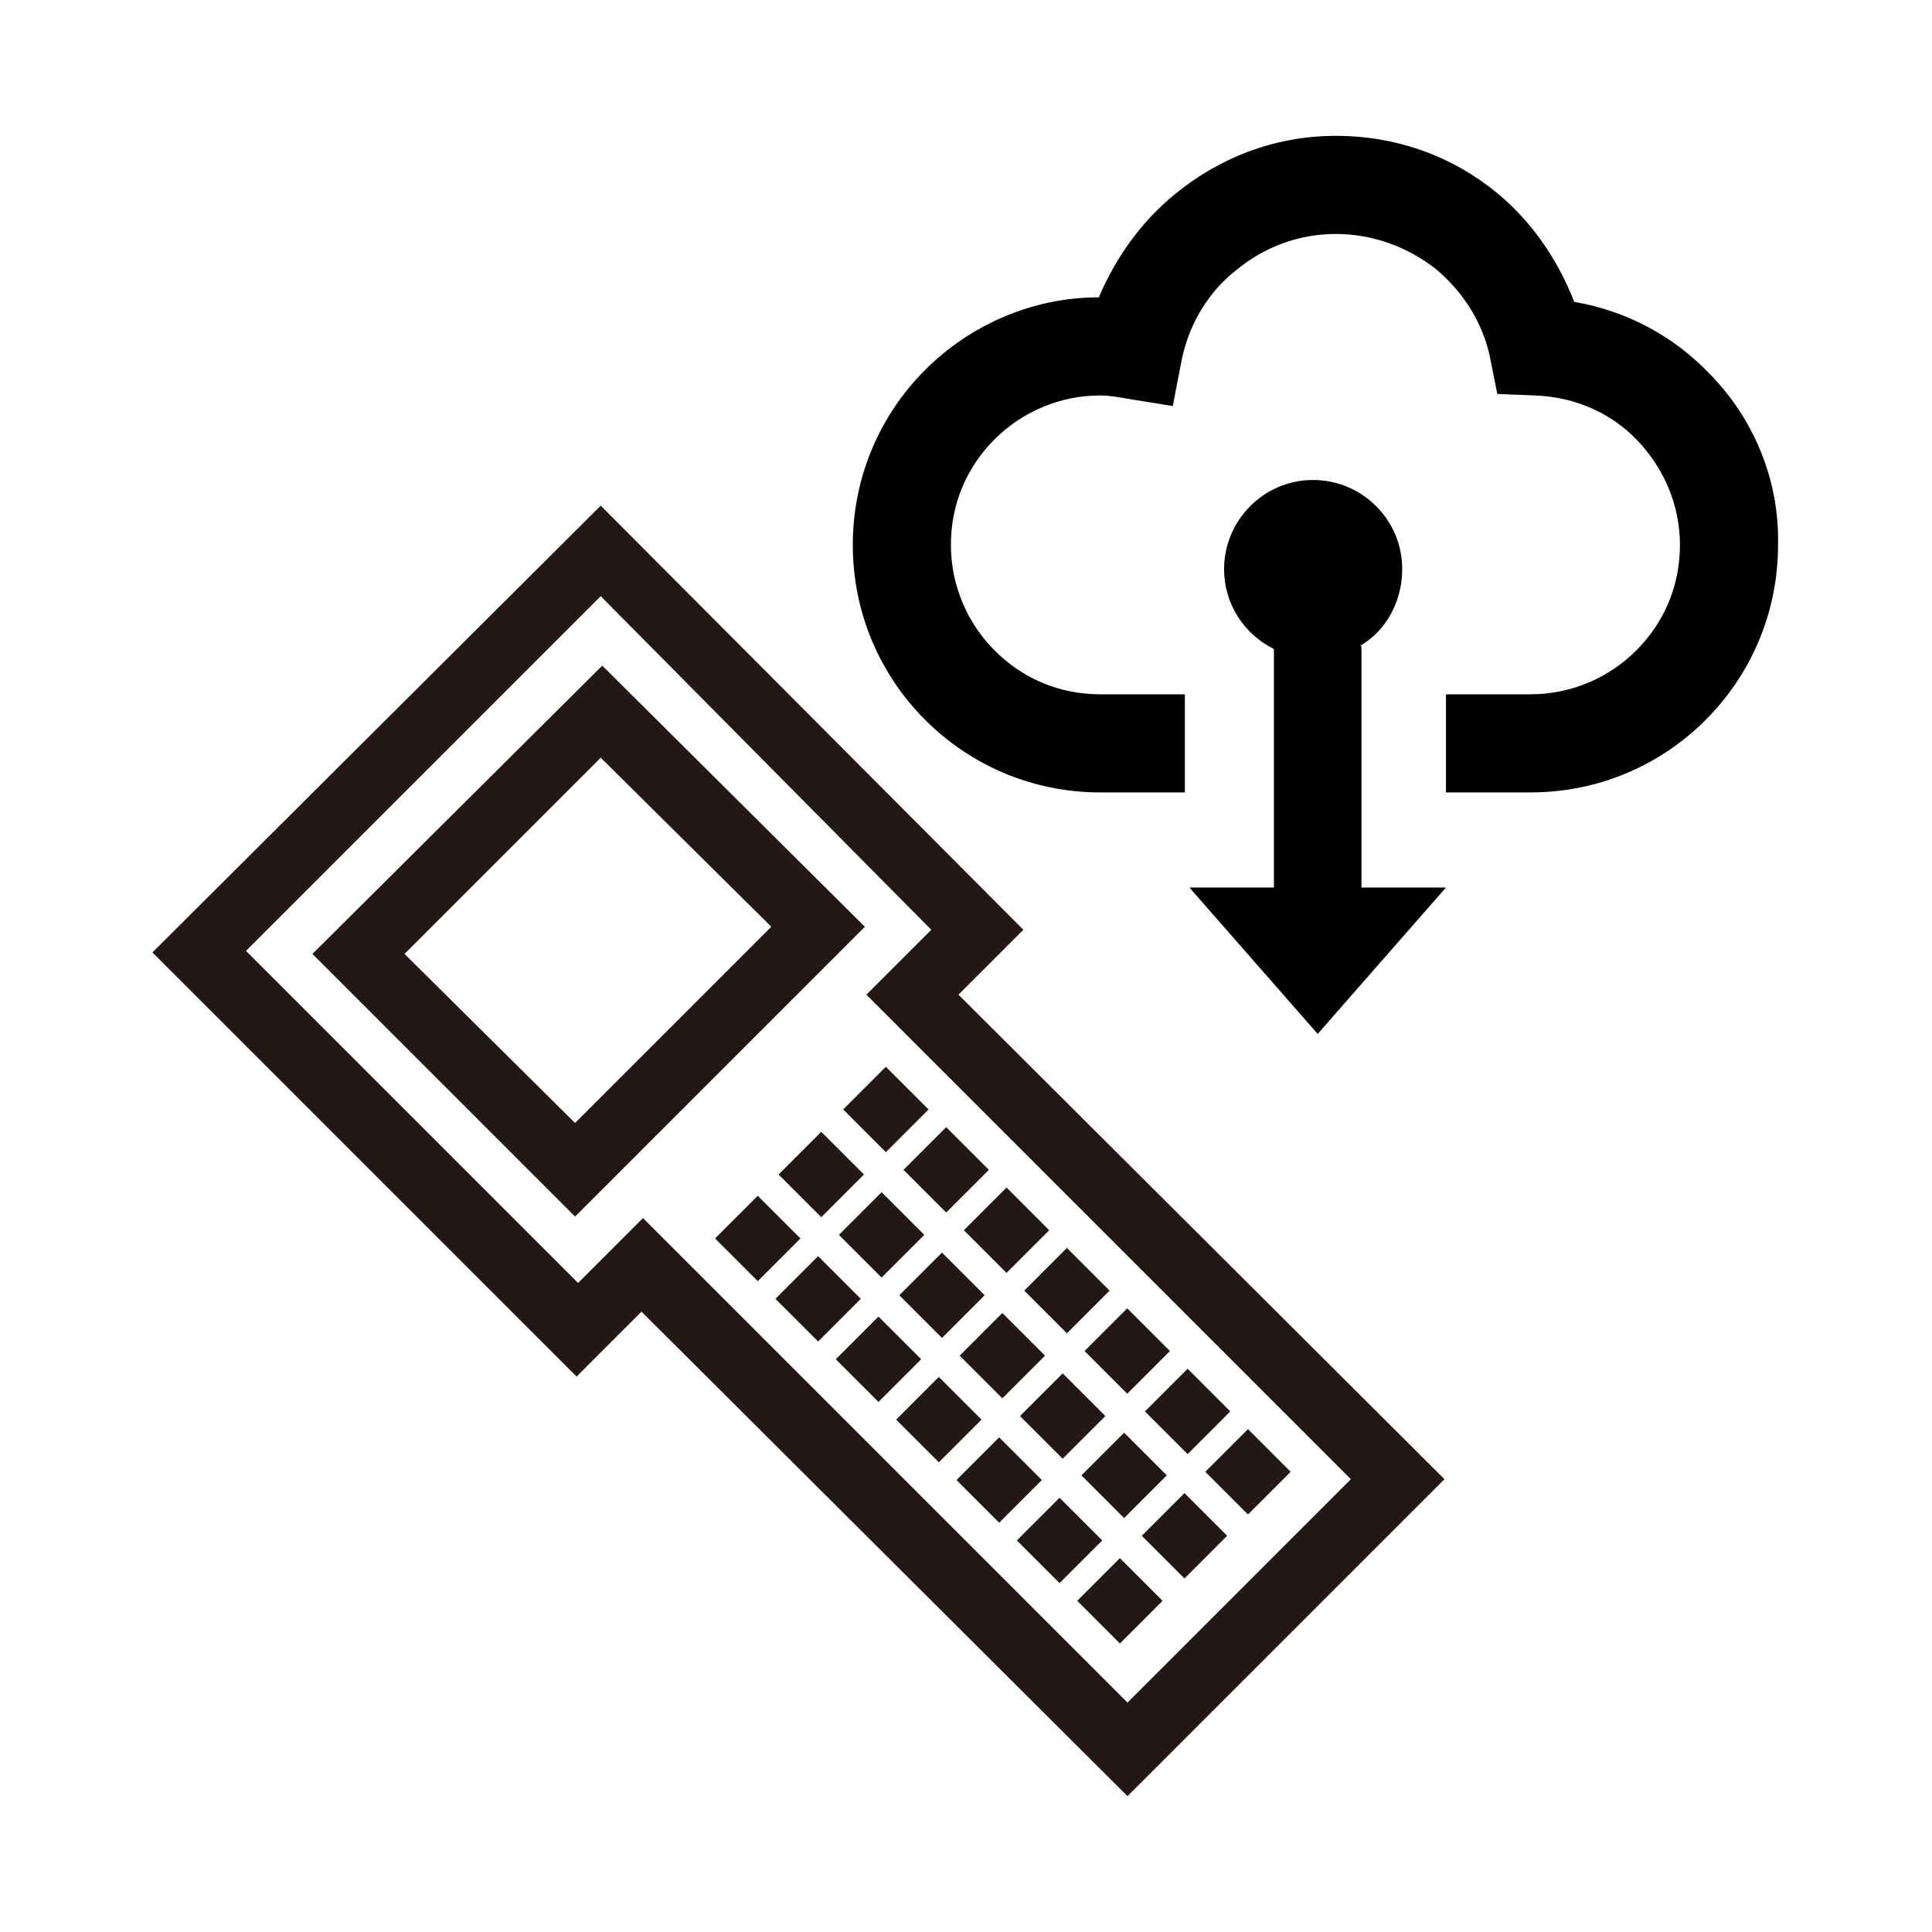 <?xml version="1.0" encoding="utf-8"?>
<!-- Generator: Adobe Illustrator 25.4.1, SVG Export Plug-In . SVG Version: 6.00 Build 0)  -->
<svg version="1.1" id="レイヤー_1" xmlns="http://www.w3.org/2000/svg" xmlns:xlink="http://www.w3.org/1999/xlink" x="0px"
	 y="0px" viewBox="0 0 128 128" style="enable-background:new 0 0 128 128;" xml:space="preserve">
<style type="text/css">
	.st0{fill:#231815;}
</style>
<g>
	<g>
		<path class="st0" d="M10.1,63.1l28.1,28.1l4.3-4.3L74.7,119l21-21L63.5,65.9l4.3-4.3L39.8,33.5L10.1,63.1z M61.7,61.6l-4.3,4.3
			L89.5,98l-14.8,14.8L42.6,80.7l-4.3,4.3l-22-22l23.5-23.5L61.7,61.6z"/>
		<path class="st0" d="M39.9,44.1L20.7,63.2l17.4,17.4l19.2-19.2L39.9,44.1z M51.1,61.4l-13,13L26.8,63.2l13-13L51.1,61.4z"/>
		<rect x="48.2" y="80.1" transform="matrix(0.707 -0.707 0.707 0.707 -43.332 59.497)" class="st0" width="4" height="4"/>
		<rect x="52.4" y="75.8" transform="matrix(0.707 -0.707 0.707 0.707 -39.054 61.269)" class="st0" width="4" height="4"/>
		<rect x="56.7" y="71.5" transform="matrix(0.707 -0.707 0.707 0.707 -34.776 63.041)" class="st0" width="4" height="4"/>
		<rect x="52.2" y="84.1" transform="matrix(0.707 -0.707 0.707 0.707 -44.989 63.498)" class="st0" width="4" height="4"/>
		<rect x="56.4" y="79.8" transform="matrix(0.707 -0.707 0.707 0.707 -40.712 65.27)" class="st0" width="4" height="4"/>
		<rect x="60.7" y="75.5" transform="matrix(0.707 -0.707 0.707 0.707 -36.434 67.042)" class="st0" width="4" height="4"/>
		<rect x="56.2" y="88.1" transform="matrix(0.707 -0.707 0.707 0.707 -46.647 67.499)" class="st0" width="4" height="4"/>
		<rect x="60.4" y="83.8" transform="matrix(0.707 -0.707 0.707 0.707 -42.369 69.271)" class="st0" width="4" height="4"/>
		<rect x="64.7" y="79.5" transform="matrix(0.707 -0.707 0.707 0.707 -38.091 71.043)" class="st0" width="4" height="4"/>
		<rect x="60.2" y="92.1" transform="matrix(0.707 -0.707 0.707 0.707 -48.304 71.5)" class="st0" width="4" height="4"/>
		<rect x="64.4" y="87.8" transform="matrix(0.707 -0.707 0.707 0.707 -44.026 73.272)" class="st0" width="4" height="4"/>
		<rect x="68.7" y="83.5" transform="matrix(0.707 -0.707 0.707 0.707 -39.748 75.044)" class="st0" width="4" height="4"/>
		<rect x="64.2" y="96.1" transform="matrix(0.707 -0.707 0.707 0.707 -49.962 75.502)" class="st0" width="4" height="4"/>
		<rect x="68.4" y="91.8" transform="matrix(0.707 -0.707 0.707 0.707 -45.684 77.273)" class="st0" width="4" height="4"/>
		<rect x="72.7" y="87.5" transform="matrix(0.707 -0.707 0.707 0.707 -41.406 79.046)" class="st0" width="4" height="4"/>
		<rect x="68.2" y="100.1" transform="matrix(0.707 -0.707 0.707 0.707 -51.619 79.503)" class="st0" width="4" height="4"/>
		<rect x="72.5" y="95.8" transform="matrix(0.707 -0.707 0.707 0.707 -47.341 81.275)" class="st0" width="4" height="4"/>
		<rect x="76.7" y="91.5" transform="matrix(0.707 -0.707 0.707 0.707 -43.063 83.047)" class="st0" width="4" height="4"/>
		<rect x="72.2" y="104.1" transform="matrix(0.707 -0.707 0.707 0.707 -53.276 83.504)" class="st0" width="4" height="4"/>
		<rect x="76.5" y="99.8" transform="matrix(0.707 -0.707 0.707 0.707 -48.998 85.276)" class="st0" width="4" height="4"/>
		<rect x="80.7" y="95.5" transform="matrix(0.707 -0.707 0.707 0.707 -44.72 87.048)" class="st0" width="4" height="4"/>
	</g>
	<g>
		<path d="M113.2,24.7c-2.3-2.4-5.4-4.1-8.9-4.7c-1.1-2.8-2.8-5.3-5.1-7.2C96.3,10.4,92.6,9,88.5,9c-4.1,0-7.8,1.5-10.7,3.9
			c-2.2,1.8-3.9,4.2-5,6.8c-4.5,0-8.6,1.9-11.5,4.8c-3,3-4.8,7.1-4.8,11.6c0,4.5,1.8,8.6,4.8,11.6c3,3,7.1,4.8,11.6,4.8
			c1.4,0,3.4,0,5.6,0V46c-2.2,0-4.2,0-5.6,0c-2.8,0-5.2-1.1-7-2.9c-1.8-1.8-2.9-4.3-2.9-7c0-2.8,1.1-5.2,2.9-7
			c1.8-1.8,4.3-2.9,7-2.9c0.6,0,1.1,0.1,1.7,0.2l3.1,0.5l0.6-3.1c0.5-2.4,1.8-4.5,3.6-5.9c1.8-1.5,4.1-2.4,6.6-2.4
			c2.5,0,4.8,0.9,6.6,2.3c1.8,1.5,3.1,3.5,3.6,5.8l0.5,2.5l2.5,0.1c2.7,0.1,5.1,1.2,6.8,3c1.7,1.8,2.8,4.2,2.8,6.9
			c0,2.8-1.1,5.2-2.9,7c-1.8,1.8-4.3,2.9-7,2.9c-1.4,0-3.4,0-5.6,0v6.5c2.2,0,4.2,0,5.6,0c4.5,0,8.6-1.8,11.6-4.8
			c3-3,4.8-7.1,4.8-11.6C117.9,31.7,116.1,27.6,113.2,24.7z"/>
		<path d="M90.1,42.8c1.7-1,2.8-2.9,2.8-5.1c0-3.3-2.7-5.9-5.9-5.9c-3.3,0-5.9,2.7-5.9,5.9c0,2.3,1.3,4.3,3.3,5.3v15.8h-5.6l8.5,9.7
			l8.5-9.7h-5.6V42.8z"/>
	</g>
</g>
</svg>
